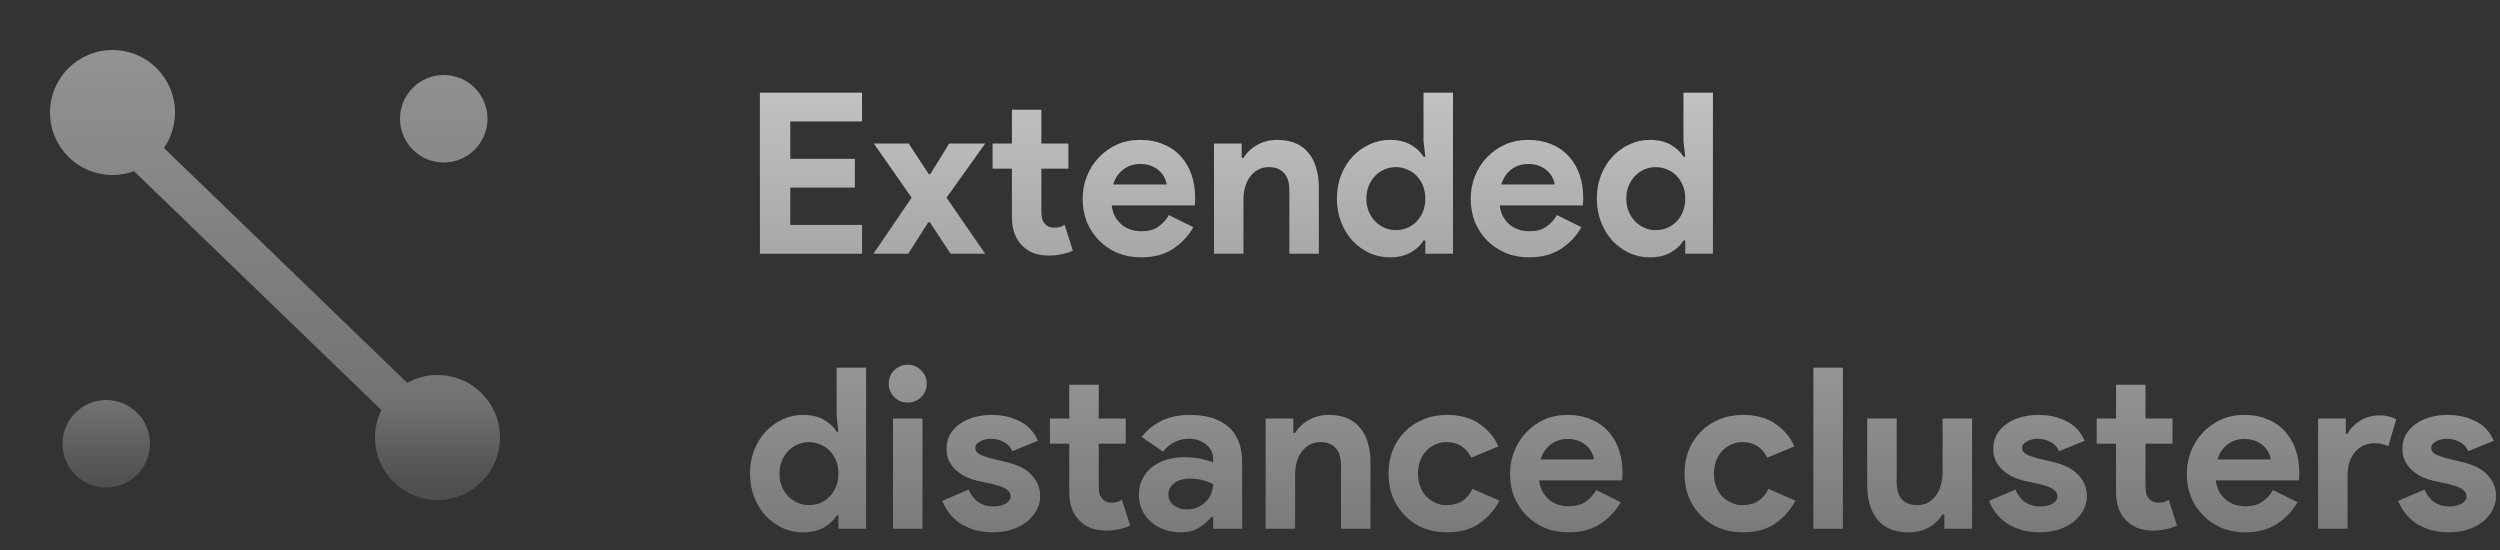 <svg width="200" height="44" viewBox="0 0 200 44" fill="none" xmlns="http://www.w3.org/2000/svg">
<rect x="0" y="0" width="200" height="44" fill="#333333" stroke="none"/>
<g clip-path="url(#clip0)">
<mask id="mask0" mask-type="alpha" maskUnits="userSpaceOnUse" x="0" y="0" width="44" height="44">
<rect width="44" height="44" fill="url(#paint0_linear)" fill-opacity="0.7"/>
</mask>
<g mask="url(#mask0)">
<path fill-rule="evenodd" clip-rule="evenodd" d="M13.117 11.838C13.674 11.032 14 10.054 14 9C14 6.239 11.761 4 9 4C6.239 4 4 6.239 4 9C4 11.761 6.239 14 9 14C9.605 14 10.185 13.893 10.722 13.696L30.509 32.8C30.183 33.464 30 34.211 30 35C30 37.761 32.239 40 35 40C37.761 40 40 37.761 40 35C40 32.239 37.761 30 35 30C34.12 30 33.294 30.227 32.576 30.626L13.117 11.838ZM39 9.5C39 11.433 37.433 13 35.5 13C33.567 13 32 11.433 32 9.5C32 7.567 33.567 6 35.5 6C37.433 6 39 7.567 39 9.5ZM8.5 39C10.433 39 12 37.433 12 35.5C12 33.567 10.433 32 8.5 32C6.567 32 5 33.567 5 35.5C5 37.433 6.567 39 8.5 39Z" fill="url(#paint1_linear)" fill-opacity="0.7"/>
</g>
<g filter="#filter0_bi">
<path d="M63.222 6.716V9.704H68.388V12.008H63.222V14.996H68.964V17.3H60.792V4.412H68.964V6.716H63.222Z" fill="url(#paint2_linear)" fill-opacity="0.7"/>
<path d="M72.93 12.818L69.906 8.48H72.697L74.299 10.928H74.424L75.936 8.48H78.817L75.721 12.818L78.817 17.3H76.044L74.388 14.78H74.263L72.66 17.3H69.871L72.93 12.818Z" fill="url(#paint3_linear)" fill-opacity="0.7"/>
<path d="M80.953 10.496H79.405V8.48H80.953V5.78H83.311V8.48H85.471V10.496H83.311V13.916C83.311 14.12 83.329 14.312 83.365 14.492C83.413 14.66 83.497 14.804 83.617 14.924C83.785 15.116 84.025 15.212 84.337 15.212C84.541 15.212 84.703 15.194 84.823 15.158C84.943 15.11 85.057 15.05 85.165 14.978L85.831 17.048C85.555 17.18 85.255 17.276 84.931 17.336C84.619 17.408 84.271 17.444 83.887 17.444C83.443 17.444 83.041 17.378 82.681 17.246C82.333 17.102 82.039 16.91 81.799 16.67C81.235 16.13 80.953 15.362 80.953 14.366V10.496Z" fill="url(#paint4_linear)" fill-opacity="0.7"/>
<path d="M95.469 15.176C95.061 15.896 94.509 16.478 93.813 16.922C93.129 17.366 92.289 17.588 91.293 17.588C90.621 17.588 89.997 17.474 89.421 17.246C88.857 17.006 88.365 16.676 87.945 16.256C87.525 15.836 87.195 15.344 86.955 14.78C86.727 14.204 86.613 13.574 86.613 12.89C86.613 12.254 86.727 11.654 86.955 11.09C87.183 10.514 87.501 10.016 87.909 9.596C88.317 9.164 88.797 8.822 89.349 8.57C89.913 8.318 90.531 8.192 91.203 8.192C91.911 8.192 92.541 8.312 93.093 8.552C93.645 8.78 94.107 9.104 94.479 9.524C94.851 9.932 95.133 10.418 95.325 10.982C95.517 11.546 95.613 12.158 95.613 12.818C95.613 12.902 95.613 12.974 95.613 13.034C95.601 13.106 95.595 13.172 95.595 13.232C95.583 13.292 95.577 13.358 95.577 13.43H88.935C88.983 13.79 89.079 14.102 89.223 14.366C89.379 14.618 89.565 14.834 89.781 15.014C90.009 15.182 90.255 15.308 90.519 15.392C90.783 15.464 91.053 15.5 91.329 15.5C91.869 15.5 92.313 15.38 92.661 15.14C93.021 14.888 93.303 14.576 93.507 14.204L95.469 15.176ZM93.327 11.756C93.315 11.6 93.261 11.426 93.165 11.234C93.081 11.042 92.949 10.862 92.769 10.694C92.601 10.526 92.385 10.388 92.121 10.28C91.869 10.172 91.563 10.118 91.203 10.118C90.699 10.118 90.255 10.262 89.871 10.55C89.487 10.838 89.217 11.24 89.061 11.756H93.327Z" fill="url(#paint5_linear)" fill-opacity="0.7"/>
<path d="M99.333 9.632H99.477C99.753 9.188 100.125 8.84 100.593 8.588C101.061 8.324 101.595 8.192 102.195 8.192C102.747 8.192 103.233 8.282 103.653 8.462C104.073 8.642 104.415 8.9 104.679 9.236C104.955 9.56 105.159 9.956 105.291 10.424C105.435 10.88 105.507 11.39 105.507 11.954V17.3H103.149V12.242C103.149 11.606 103.005 11.138 102.717 10.838C102.441 10.526 102.033 10.37 101.493 10.37C101.169 10.37 100.881 10.442 100.629 10.586C100.389 10.718 100.179 10.904 99.999 11.144C99.831 11.372 99.699 11.648 99.603 11.972C99.519 12.284 99.477 12.62 99.477 12.98V17.3H97.119V8.48H99.333V9.632Z" fill="url(#paint6_linear)" fill-opacity="0.7"/>
<path d="M114.025 16.238H113.881C113.665 16.61 113.329 16.928 112.873 17.192C112.417 17.456 111.853 17.588 111.181 17.588C110.617 17.588 110.077 17.474 109.561 17.246C109.057 17.006 108.607 16.682 108.211 16.274C107.827 15.854 107.521 15.356 107.293 14.78C107.065 14.204 106.951 13.574 106.951 12.89C106.951 12.206 107.065 11.576 107.293 11C107.521 10.424 107.827 9.932 108.211 9.524C108.607 9.104 109.057 8.78 109.561 8.552C110.077 8.312 110.617 8.192 111.181 8.192C111.853 8.192 112.417 8.324 112.873 8.588C113.329 8.852 113.665 9.17 113.881 9.542H114.025L113.881 8.282V4.412H116.239V17.3H114.025V16.238ZM111.667 15.41C111.979 15.41 112.273 15.356 112.549 15.248C112.837 15.128 113.089 14.96 113.305 14.744C113.521 14.528 113.695 14.264 113.827 13.952C113.959 13.64 114.025 13.286 114.025 12.89C114.025 12.494 113.959 12.14 113.827 11.828C113.695 11.516 113.521 11.252 113.305 11.036C113.089 10.82 112.837 10.658 112.549 10.55C112.273 10.43 111.979 10.37 111.667 10.37C111.355 10.37 111.055 10.43 110.767 10.55C110.491 10.67 110.245 10.838 110.029 11.054C109.813 11.27 109.639 11.534 109.507 11.846C109.375 12.158 109.309 12.506 109.309 12.89C109.309 13.274 109.375 13.622 109.507 13.934C109.639 14.246 109.813 14.51 110.029 14.726C110.245 14.942 110.491 15.11 110.767 15.23C111.055 15.35 111.355 15.41 111.667 15.41Z" fill="url(#paint7_linear)" fill-opacity="0.7"/>
<path d="M126.512 15.176C126.104 15.896 125.552 16.478 124.856 16.922C124.172 17.366 123.332 17.588 122.336 17.588C121.664 17.588 121.04 17.474 120.464 17.246C119.9 17.006 119.408 16.676 118.988 16.256C118.568 15.836 118.238 15.344 117.998 14.78C117.77 14.204 117.656 13.574 117.656 12.89C117.656 12.254 117.77 11.654 117.998 11.09C118.226 10.514 118.544 10.016 118.952 9.596C119.36 9.164 119.84 8.822 120.392 8.57C120.956 8.318 121.574 8.192 122.246 8.192C122.954 8.192 123.584 8.312 124.136 8.552C124.688 8.78 125.15 9.104 125.522 9.524C125.894 9.932 126.176 10.418 126.368 10.982C126.56 11.546 126.656 12.158 126.656 12.818C126.656 12.902 126.656 12.974 126.656 13.034C126.644 13.106 126.638 13.172 126.638 13.232C126.626 13.292 126.62 13.358 126.62 13.43H119.978C120.026 13.79 120.122 14.102 120.266 14.366C120.422 14.618 120.608 14.834 120.824 15.014C121.052 15.182 121.298 15.308 121.562 15.392C121.826 15.464 122.096 15.5 122.372 15.5C122.912 15.5 123.356 15.38 123.704 15.14C124.064 14.888 124.346 14.576 124.55 14.204L126.512 15.176ZM124.37 11.756C124.358 11.6 124.304 11.426 124.208 11.234C124.124 11.042 123.992 10.862 123.812 10.694C123.644 10.526 123.428 10.388 123.164 10.28C122.912 10.172 122.606 10.118 122.246 10.118C121.742 10.118 121.298 10.262 120.914 10.55C120.53 10.838 120.26 11.24 120.104 11.756H124.37Z" fill="url(#paint8_linear)" fill-opacity="0.7"/>
<path d="M134.82 16.238H134.676C134.46 16.61 134.124 16.928 133.668 17.192C133.212 17.456 132.648 17.588 131.976 17.588C131.412 17.588 130.872 17.474 130.356 17.246C129.852 17.006 129.402 16.682 129.006 16.274C128.622 15.854 128.316 15.356 128.088 14.78C127.86 14.204 127.746 13.574 127.746 12.89C127.746 12.206 127.86 11.576 128.088 11C128.316 10.424 128.622 9.932 129.006 9.524C129.402 9.104 129.852 8.78 130.356 8.552C130.872 8.312 131.412 8.192 131.976 8.192C132.648 8.192 133.212 8.324 133.668 8.588C134.124 8.852 134.46 9.17 134.676 9.542H134.82L134.676 8.282V4.412H137.034V17.3H134.82V16.238ZM132.462 15.41C132.774 15.41 133.068 15.356 133.344 15.248C133.632 15.128 133.884 14.96 134.1 14.744C134.316 14.528 134.49 14.264 134.622 13.952C134.754 13.64 134.82 13.286 134.82 12.89C134.82 12.494 134.754 12.14 134.622 11.828C134.49 11.516 134.316 11.252 134.1 11.036C133.884 10.82 133.632 10.658 133.344 10.55C133.068 10.43 132.774 10.37 132.462 10.37C132.15 10.37 131.85 10.43 131.562 10.55C131.286 10.67 131.04 10.838 130.824 11.054C130.608 11.27 130.434 11.534 130.302 11.846C130.17 12.158 130.104 12.506 130.104 12.89C130.104 13.274 130.17 13.622 130.302 13.934C130.434 14.246 130.608 14.51 130.824 14.726C131.04 14.942 131.286 15.11 131.562 15.23C131.85 15.35 132.15 15.41 132.462 15.41Z" fill="url(#paint9_linear)" fill-opacity="0.7"/>
<path d="M67.074 38.238H66.93C66.714 38.61 66.378 38.928 65.922 39.192C65.466 39.456 64.902 39.588 64.23 39.588C63.666 39.588 63.126 39.474 62.61 39.246C62.106 39.006 61.656 38.682 61.26 38.274C60.876 37.854 60.57 37.356 60.342 36.78C60.114 36.204 60 35.574 60 34.89C60 34.206 60.114 33.576 60.342 33C60.57 32.424 60.876 31.932 61.26 31.524C61.656 31.104 62.106 30.78 62.61 30.552C63.126 30.312 63.666 30.192 64.23 30.192C64.902 30.192 65.466 30.324 65.922 30.588C66.378 30.852 66.714 31.17 66.93 31.542H67.074L66.93 30.282V26.412H69.288V39.3H67.074V38.238ZM64.716 37.41C65.028 37.41 65.322 37.356 65.598 37.248C65.886 37.128 66.138 36.96 66.354 36.744C66.57 36.528 66.744 36.264 66.876 35.952C67.008 35.64 67.074 35.286 67.074 34.89C67.074 34.494 67.008 34.14 66.876 33.828C66.744 33.516 66.57 33.252 66.354 33.036C66.138 32.82 65.886 32.658 65.598 32.55C65.322 32.43 65.028 32.37 64.716 32.37C64.404 32.37 64.104 32.43 63.816 32.55C63.54 32.67 63.294 32.838 63.078 33.054C62.862 33.27 62.688 33.534 62.556 33.846C62.424 34.158 62.358 34.506 62.358 34.89C62.358 35.274 62.424 35.622 62.556 35.934C62.688 36.246 62.862 36.51 63.078 36.726C63.294 36.942 63.54 37.11 63.816 37.23C64.104 37.35 64.404 37.41 64.716 37.41Z" fill="url(#paint10_linear)" fill-opacity="0.7"/>
<path d="M72.611 29.202C72.407 29.202 72.209 29.166 72.017 29.094C71.837 29.01 71.675 28.902 71.531 28.77C71.399 28.626 71.291 28.464 71.207 28.284C71.135 28.104 71.099 27.906 71.099 27.69C71.099 27.474 71.135 27.276 71.207 27.096C71.291 26.916 71.399 26.76 71.531 26.628C71.675 26.484 71.837 26.376 72.017 26.304C72.209 26.22 72.407 26.178 72.611 26.178C73.031 26.178 73.391 26.328 73.691 26.628C73.991 26.916 74.141 27.27 74.141 27.69C74.141 28.11 73.991 28.47 73.691 28.77C73.391 29.058 73.031 29.202 72.611 29.202ZM71.441 39.3V30.48H73.799V39.3H71.441Z" fill="url(#paint11_linear)" fill-opacity="0.7"/>
<path d="M79.447 39.588C78.871 39.588 78.355 39.516 77.899 39.372C77.455 39.228 77.065 39.042 76.729 38.814C76.405 38.574 76.129 38.304 75.901 38.004C75.673 37.692 75.499 37.38 75.379 37.068L77.485 36.168C77.689 36.624 77.959 36.966 78.295 37.194C78.643 37.41 79.027 37.518 79.447 37.518C79.879 37.518 80.221 37.44 80.473 37.284C80.725 37.128 80.851 36.942 80.851 36.726C80.851 36.486 80.743 36.294 80.527 36.15C80.323 35.994 79.963 35.856 79.447 35.736L78.205 35.466C77.929 35.406 77.641 35.31 77.341 35.178C77.053 35.046 76.789 34.878 76.549 34.674C76.309 34.47 76.111 34.224 75.955 33.936C75.799 33.648 75.721 33.312 75.721 32.928C75.721 32.496 75.811 32.112 75.991 31.776C76.183 31.44 76.441 31.158 76.765 30.93C77.089 30.69 77.467 30.51 77.899 30.39C78.343 30.258 78.817 30.192 79.321 30.192C80.161 30.192 80.911 30.36 81.571 30.696C82.231 31.02 82.717 31.542 83.029 32.262L80.995 33.09C80.827 32.742 80.581 32.49 80.257 32.334C79.933 32.178 79.609 32.1 79.285 32.1C78.949 32.1 78.655 32.172 78.403 32.316C78.151 32.448 78.025 32.622 78.025 32.838C78.025 33.042 78.127 33.204 78.331 33.324C78.547 33.444 78.835 33.552 79.195 33.648L80.545 33.972C81.445 34.188 82.111 34.536 82.543 35.016C82.987 35.484 83.209 36.042 83.209 36.69C83.209 37.074 83.119 37.44 82.939 37.788C82.759 38.136 82.501 38.448 82.165 38.724C81.841 38.988 81.445 39.198 80.977 39.354C80.521 39.51 80.011 39.588 79.447 39.588Z" fill="url(#paint12_linear)" fill-opacity="0.7"/>
<path d="M85.54 32.496H83.993V30.48H85.54V27.78H87.898V30.48H90.058V32.496H87.898V35.916C87.898 36.12 87.916 36.312 87.953 36.492C88.001 36.66 88.085 36.804 88.204 36.924C88.373 37.116 88.612 37.212 88.924 37.212C89.129 37.212 89.29 37.194 89.41 37.158C89.531 37.11 89.644 37.05 89.752 36.978L90.418 39.048C90.142 39.18 89.843 39.276 89.519 39.336C89.207 39.408 88.859 39.444 88.475 39.444C88.031 39.444 87.629 39.378 87.269 39.246C86.921 39.102 86.626 38.91 86.386 38.67C85.823 38.13 85.54 37.362 85.54 36.366V32.496Z" fill="url(#paint13_linear)" fill-opacity="0.7"/>
<path d="M97.053 38.364H96.909C96.633 38.7 96.297 38.988 95.901 39.228C95.517 39.468 95.019 39.588 94.407 39.588C93.951 39.588 93.519 39.51 93.111 39.354C92.715 39.21 92.367 39.006 92.067 38.742C91.767 38.478 91.533 38.16 91.365 37.788C91.197 37.416 91.113 37.008 91.113 36.564C91.113 36.108 91.203 35.7 91.383 35.34C91.563 34.968 91.815 34.65 92.139 34.386C92.463 34.122 92.841 33.924 93.273 33.792C93.717 33.648 94.197 33.576 94.713 33.576C95.289 33.576 95.763 33.624 96.135 33.72C96.507 33.804 96.813 33.894 97.053 33.99V33.72C97.053 33.252 96.867 32.868 96.495 32.568C96.123 32.256 95.661 32.1 95.109 32.1C94.293 32.1 93.603 32.442 93.039 33.126L91.329 31.956C92.265 30.78 93.543 30.192 95.163 30.192C96.531 30.192 97.575 30.516 98.295 31.164C99.015 31.8 99.375 32.748 99.375 34.008V39.3H97.053V38.364ZM97.053 35.718C96.777 35.586 96.489 35.484 96.189 35.412C95.901 35.328 95.583 35.286 95.235 35.286C94.671 35.286 94.233 35.412 93.921 35.664C93.621 35.904 93.471 36.204 93.471 36.564C93.471 36.924 93.615 37.212 93.903 37.428C94.203 37.644 94.545 37.752 94.929 37.752C95.241 37.752 95.529 37.698 95.793 37.59C96.057 37.47 96.279 37.32 96.459 37.14C96.651 36.948 96.795 36.732 96.891 36.492C96.999 36.24 97.053 35.982 97.053 35.718Z" fill="url(#paint14_linear)" fill-opacity="0.7"/>
<path d="M103.464 31.632H103.608C103.884 31.188 104.256 30.84 104.724 30.588C105.192 30.324 105.726 30.192 106.326 30.192C106.878 30.192 107.364 30.282 107.784 30.462C108.204 30.642 108.546 30.9 108.81 31.236C109.086 31.56 109.29 31.956 109.422 32.424C109.566 32.88 109.638 33.39 109.638 33.954V39.3H107.28V34.242C107.28 33.606 107.136 33.138 106.848 32.838C106.572 32.526 106.164 32.37 105.624 32.37C105.3 32.37 105.012 32.442 104.76 32.586C104.52 32.718 104.31 32.904 104.13 33.144C103.962 33.372 103.83 33.648 103.734 33.972C103.65 34.284 103.608 34.62 103.608 34.98V39.3H101.25V30.48H103.464V31.632Z" fill="url(#paint15_linear)" fill-opacity="0.7"/>
<path d="M119.956 37.05C119.572 37.794 119.032 38.406 118.336 38.886C117.652 39.354 116.794 39.588 115.762 39.588C115.078 39.588 114.448 39.474 113.872 39.246C113.308 39.006 112.816 38.676 112.396 38.256C111.988 37.836 111.664 37.344 111.424 36.78C111.196 36.204 111.082 35.574 111.082 34.89C111.082 34.206 111.196 33.576 111.424 33C111.664 32.424 111.988 31.932 112.396 31.524C112.816 31.104 113.308 30.78 113.872 30.552C114.448 30.312 115.078 30.192 115.762 30.192C116.782 30.192 117.64 30.426 118.336 30.894C119.032 31.362 119.542 31.968 119.866 32.712L117.706 33.612C117.502 33.204 117.238 32.898 116.914 32.694C116.602 32.478 116.206 32.37 115.726 32.37C115.414 32.37 115.12 32.43 114.844 32.55C114.568 32.67 114.322 32.838 114.106 33.054C113.902 33.27 113.74 33.534 113.62 33.846C113.5 34.158 113.44 34.506 113.44 34.89C113.44 35.274 113.5 35.622 113.62 35.934C113.74 36.246 113.902 36.51 114.106 36.726C114.322 36.942 114.568 37.11 114.844 37.23C115.12 37.35 115.414 37.41 115.726 37.41C116.218 37.41 116.632 37.302 116.968 37.086C117.316 36.858 117.592 36.534 117.796 36.114L119.956 37.05Z" fill="url(#paint16_linear)" fill-opacity="0.7"/>
<path d="M129.659 37.176C129.251 37.896 128.699 38.478 128.003 38.922C127.319 39.366 126.479 39.588 125.483 39.588C124.811 39.588 124.187 39.474 123.611 39.246C123.047 39.006 122.555 38.676 122.135 38.256C121.715 37.836 121.385 37.344 121.145 36.78C120.917 36.204 120.803 35.574 120.803 34.89C120.803 34.254 120.917 33.654 121.145 33.09C121.373 32.514 121.691 32.016 122.099 31.596C122.507 31.164 122.987 30.822 123.539 30.57C124.103 30.318 124.721 30.192 125.393 30.192C126.101 30.192 126.731 30.312 127.283 30.552C127.835 30.78 128.297 31.104 128.669 31.524C129.041 31.932 129.323 32.418 129.515 32.982C129.707 33.546 129.803 34.158 129.803 34.818C129.803 34.902 129.803 34.974 129.803 35.034C129.791 35.106 129.785 35.172 129.785 35.232C129.773 35.292 129.767 35.358 129.767 35.43H123.125C123.173 35.79 123.269 36.102 123.413 36.366C123.569 36.618 123.755 36.834 123.971 37.014C124.199 37.182 124.445 37.308 124.709 37.392C124.973 37.464 125.243 37.5 125.519 37.5C126.059 37.5 126.503 37.38 126.851 37.14C127.211 36.888 127.493 36.576 127.697 36.204L129.659 37.176ZM127.517 33.756C127.505 33.6 127.451 33.426 127.355 33.234C127.271 33.042 127.139 32.862 126.959 32.694C126.791 32.526 126.575 32.388 126.311 32.28C126.059 32.172 125.753 32.118 125.393 32.118C124.889 32.118 124.445 32.262 124.061 32.55C123.677 32.838 123.407 33.24 123.251 33.756H127.517Z" fill="url(#paint17_linear)" fill-opacity="0.7"/>
<path d="M143.634 37.05C143.25 37.794 142.71 38.406 142.014 38.886C141.33 39.354 140.472 39.588 139.44 39.588C138.756 39.588 138.126 39.474 137.55 39.246C136.986 39.006 136.494 38.676 136.074 38.256C135.666 37.836 135.342 37.344 135.102 36.78C134.874 36.204 134.76 35.574 134.76 34.89C134.76 34.206 134.874 33.576 135.102 33C135.342 32.424 135.666 31.932 136.074 31.524C136.494 31.104 136.986 30.78 137.55 30.552C138.126 30.312 138.756 30.192 139.44 30.192C140.46 30.192 141.318 30.426 142.014 30.894C142.71 31.362 143.22 31.968 143.544 32.712L141.384 33.612C141.18 33.204 140.916 32.898 140.592 32.694C140.28 32.478 139.884 32.37 139.404 32.37C139.092 32.37 138.798 32.43 138.522 32.55C138.246 32.67 138 32.838 137.784 33.054C137.58 33.27 137.418 33.534 137.298 33.846C137.178 34.158 137.118 34.506 137.118 34.89C137.118 35.274 137.178 35.622 137.298 35.934C137.418 36.246 137.58 36.51 137.784 36.726C138 36.942 138.246 37.11 138.522 37.23C138.798 37.35 139.092 37.41 139.404 37.41C139.896 37.41 140.31 37.302 140.646 37.086C140.994 36.858 141.27 36.534 141.474 36.114L143.634 37.05Z" fill="url(#paint18_linear)" fill-opacity="0.7"/>
<path d="M145.072 39.3V26.412H147.43V39.3H145.072Z" fill="url(#paint19_linear)" fill-opacity="0.7"/>
<path d="M155.551 38.148H155.407C155.131 38.592 154.759 38.946 154.291 39.21C153.823 39.462 153.289 39.588 152.689 39.588C151.573 39.588 150.739 39.246 150.187 38.562C149.647 37.878 149.377 36.966 149.377 35.826V30.48H151.735V35.538C151.735 36.174 151.873 36.648 152.149 36.96C152.437 37.26 152.851 37.41 153.391 37.41C153.715 37.41 153.997 37.344 154.237 37.212C154.489 37.068 154.699 36.882 154.867 36.654C155.047 36.414 155.179 36.138 155.263 35.826C155.359 35.502 155.407 35.16 155.407 34.8V30.48H157.765V39.3H155.551V38.148Z" fill="url(#paint20_linear)" fill-opacity="0.7"/>
<path d="M163.189 39.588C162.613 39.588 162.097 39.516 161.641 39.372C161.197 39.228 160.807 39.042 160.471 38.814C160.147 38.574 159.871 38.304 159.643 38.004C159.415 37.692 159.241 37.38 159.121 37.068L161.227 36.168C161.431 36.624 161.701 36.966 162.037 37.194C162.385 37.41 162.769 37.518 163.189 37.518C163.621 37.518 163.963 37.44 164.215 37.284C164.467 37.128 164.593 36.942 164.593 36.726C164.593 36.486 164.485 36.294 164.269 36.15C164.065 35.994 163.705 35.856 163.189 35.736L161.947 35.466C161.671 35.406 161.383 35.31 161.083 35.178C160.795 35.046 160.531 34.878 160.291 34.674C160.051 34.47 159.853 34.224 159.697 33.936C159.541 33.648 159.463 33.312 159.463 32.928C159.463 32.496 159.553 32.112 159.733 31.776C159.925 31.44 160.183 31.158 160.507 30.93C160.831 30.69 161.209 30.51 161.641 30.39C162.085 30.258 162.559 30.192 163.063 30.192C163.903 30.192 164.653 30.36 165.313 30.696C165.973 31.02 166.459 31.542 166.771 32.262L164.737 33.09C164.569 32.742 164.323 32.49 163.999 32.334C163.675 32.178 163.351 32.1 163.027 32.1C162.691 32.1 162.397 32.172 162.145 32.316C161.893 32.448 161.767 32.622 161.767 32.838C161.767 33.042 161.869 33.204 162.073 33.324C162.289 33.444 162.577 33.552 162.937 33.648L164.287 33.972C165.187 34.188 165.853 34.536 166.285 35.016C166.729 35.484 166.951 36.042 166.951 36.69C166.951 37.074 166.861 37.44 166.681 37.788C166.501 38.136 166.243 38.448 165.907 38.724C165.583 38.988 165.187 39.198 164.719 39.354C164.263 39.51 163.753 39.588 163.189 39.588Z" fill="url(#paint21_linear)" fill-opacity="0.7"/>
<path d="M169.283 32.496H167.735V30.48H169.283V27.78H171.641V30.48H173.801V32.496H171.641V35.916C171.641 36.12 171.659 36.312 171.695 36.492C171.743 36.66 171.827 36.804 171.947 36.924C172.115 37.116 172.355 37.212 172.667 37.212C172.871 37.212 173.033 37.194 173.153 37.158C173.273 37.11 173.387 37.05 173.495 36.978L174.161 39.048C173.885 39.18 173.585 39.276 173.261 39.336C172.949 39.408 172.601 39.444 172.217 39.444C171.773 39.444 171.371 39.378 171.011 39.246C170.663 39.102 170.369 38.91 170.129 38.67C169.565 38.13 169.283 37.362 169.283 36.366V32.496Z" fill="url(#paint22_linear)" fill-opacity="0.7"/>
<path d="M183.799 37.176C183.391 37.896 182.839 38.478 182.143 38.922C181.459 39.366 180.619 39.588 179.623 39.588C178.951 39.588 178.327 39.474 177.751 39.246C177.187 39.006 176.695 38.676 176.275 38.256C175.855 37.836 175.525 37.344 175.285 36.78C175.057 36.204 174.943 35.574 174.943 34.89C174.943 34.254 175.057 33.654 175.285 33.09C175.513 32.514 175.831 32.016 176.239 31.596C176.647 31.164 177.127 30.822 177.679 30.57C178.243 30.318 178.861 30.192 179.533 30.192C180.241 30.192 180.871 30.312 181.423 30.552C181.975 30.78 182.437 31.104 182.809 31.524C183.181 31.932 183.463 32.418 183.655 32.982C183.847 33.546 183.943 34.158 183.943 34.818C183.943 34.902 183.943 34.974 183.943 35.034C183.931 35.106 183.925 35.172 183.925 35.232C183.913 35.292 183.907 35.358 183.907 35.43H177.265C177.313 35.79 177.409 36.102 177.553 36.366C177.709 36.618 177.895 36.834 178.111 37.014C178.339 37.182 178.585 37.308 178.849 37.392C179.113 37.464 179.383 37.5 179.659 37.5C180.199 37.5 180.643 37.38 180.991 37.14C181.351 36.888 181.633 36.576 181.837 36.204L183.799 37.176ZM181.657 33.756C181.645 33.6 181.591 33.426 181.495 33.234C181.411 33.042 181.279 32.862 181.099 32.694C180.931 32.526 180.715 32.388 180.451 32.28C180.199 32.172 179.893 32.118 179.533 32.118C179.029 32.118 178.585 32.262 178.201 32.55C177.817 32.838 177.547 33.24 177.391 33.756H181.657Z" fill="url(#paint23_linear)" fill-opacity="0.7"/>
<path d="M185.449 30.48H187.663V31.704H187.807C187.915 31.488 188.059 31.29 188.239 31.11C188.419 30.93 188.617 30.774 188.833 30.642C189.061 30.51 189.301 30.408 189.553 30.336C189.817 30.264 190.075 30.228 190.327 30.228C190.639 30.228 190.903 30.258 191.119 30.318C191.347 30.378 191.539 30.456 191.695 30.552L191.065 32.694C190.921 32.622 190.759 32.568 190.579 32.532C190.411 32.484 190.201 32.46 189.949 32.46C189.625 32.46 189.331 32.526 189.067 32.658C188.803 32.778 188.575 32.952 188.383 33.18C188.203 33.408 188.059 33.678 187.951 33.99C187.855 34.29 187.807 34.62 187.807 34.98V39.3H185.449V30.48Z" fill="url(#paint24_linear)" fill-opacity="0.7"/>
<path d="M195.92 39.588C195.344 39.588 194.828 39.516 194.372 39.372C193.928 39.228 193.538 39.042 193.202 38.814C192.878 38.574 192.602 38.304 192.374 38.004C192.146 37.692 191.972 37.38 191.852 37.068L193.958 36.168C194.162 36.624 194.432 36.966 194.768 37.194C195.116 37.41 195.5 37.518 195.92 37.518C196.352 37.518 196.694 37.44 196.946 37.284C197.198 37.128 197.324 36.942 197.324 36.726C197.324 36.486 197.216 36.294 197 36.15C196.796 35.994 196.436 35.856 195.92 35.736L194.678 35.466C194.402 35.406 194.114 35.31 193.814 35.178C193.526 35.046 193.262 34.878 193.022 34.674C192.782 34.47 192.584 34.224 192.428 33.936C192.272 33.648 192.194 33.312 192.194 32.928C192.194 32.496 192.284 32.112 192.464 31.776C192.656 31.44 192.914 31.158 193.238 30.93C193.562 30.69 193.94 30.51 194.372 30.39C194.816 30.258 195.29 30.192 195.794 30.192C196.634 30.192 197.384 30.36 198.044 30.696C198.704 31.02 199.19 31.542 199.502 32.262L197.468 33.09C197.3 32.742 197.054 32.49 196.73 32.334C196.406 32.178 196.082 32.1 195.758 32.1C195.422 32.1 195.128 32.172 194.876 32.316C194.624 32.448 194.498 32.622 194.498 32.838C194.498 33.042 194.6 33.204 194.804 33.324C195.02 33.444 195.308 33.552 195.668 33.648L197.018 33.972C197.918 34.188 198.584 34.536 199.016 35.016C199.46 35.484 199.682 36.042 199.682 36.69C199.682 37.074 199.592 37.44 199.412 37.788C199.232 38.136 198.974 38.448 198.638 38.724C198.314 38.988 197.918 39.198 197.45 39.354C196.994 39.51 196.484 39.588 195.92 39.588Z" fill="url(#paint25_linear)" fill-opacity="0.7"/>
</g>
</g>
<defs>
<filter id="filter0_bi" x="52" y="-3.588" width="155.682" height="51.176" filterUnits="userSpaceOnUse" color-interpolation-filters="sRGB">
<feFlood flood-opacity="0" result="BackgroundImageFix"/>
<feGaussianBlur in="BackgroundImage" stdDeviation="4"/>
<feComposite in2="SourceAlpha" operator="in" result="effect1_backgroundBlur"/>
<feBlend mode="normal" in="SourceGraphic" in2="effect1_backgroundBlur" result="shape"/>
<feColorMatrix in="SourceAlpha" type="matrix" values="0 0 0 0 0 0 0 0 0 0 0 0 0 0 0 0 0 0 127 0" result="hardAlpha"/>
<feOffset dy="3"/>
<feGaussianBlur stdDeviation="1.5"/>
<feComposite in2="hardAlpha" operator="arithmetic" k2="-1" k3="1"/>
<feColorMatrix type="matrix" values="0 0 0 0 1 0 0 0 0 1 0 0 0 0 1 0 0 0 0.25 0"/>
<feBlend mode="normal" in2="shape" result="effect2_innerShadow"/>
</filter>
<linearGradient id="paint0_linear" x1="22" y1="-0.024" x2="22.001" y2="44" gradientUnits="userSpaceOnUse">
<stop stop-color="white"/>
<stop offset="1" stop-color="white" stop-opacity="0.5"/>
</linearGradient>
<linearGradient id="paint1_linear" x1="8.5" y1="31.996" x2="8.5" y2="39" gradientUnits="userSpaceOnUse">
<stop stop-color="white"/>
<stop offset="1" stop-color="white" stop-opacity="0.5"/>
</linearGradient>
<linearGradient id="paint2_linear" x1="129.839" y1="4.392" x2="129.84" y2="39.588" gradientUnits="userSpaceOnUse">
<stop stop-color="white"/>
<stop offset="1" stop-color="white" stop-opacity="0.5"/>
</linearGradient>
<linearGradient id="paint3_linear" x1="129.839" y1="4.392" x2="129.84" y2="39.588" gradientUnits="userSpaceOnUse">
<stop stop-color="white"/>
<stop offset="1" stop-color="white" stop-opacity="0.5"/>
</linearGradient>
<linearGradient id="paint4_linear" x1="129.839" y1="4.392" x2="129.84" y2="39.588" gradientUnits="userSpaceOnUse">
<stop stop-color="white"/>
<stop offset="1" stop-color="white" stop-opacity="0.5"/>
</linearGradient>
<linearGradient id="paint5_linear" x1="129.839" y1="4.392" x2="129.84" y2="39.588" gradientUnits="userSpaceOnUse">
<stop stop-color="white"/>
<stop offset="1" stop-color="white" stop-opacity="0.5"/>
</linearGradient>
<linearGradient id="paint6_linear" x1="129.839" y1="4.392" x2="129.84" y2="39.588" gradientUnits="userSpaceOnUse">
<stop stop-color="white"/>
<stop offset="1" stop-color="white" stop-opacity="0.5"/>
</linearGradient>
<linearGradient id="paint7_linear" x1="129.839" y1="4.392" x2="129.84" y2="39.588" gradientUnits="userSpaceOnUse">
<stop stop-color="white"/>
<stop offset="1" stop-color="white" stop-opacity="0.5"/>
</linearGradient>
<linearGradient id="paint8_linear" x1="129.839" y1="4.392" x2="129.84" y2="39.588" gradientUnits="userSpaceOnUse">
<stop stop-color="white"/>
<stop offset="1" stop-color="white" stop-opacity="0.5"/>
</linearGradient>
<linearGradient id="paint9_linear" x1="129.839" y1="4.392" x2="129.84" y2="39.588" gradientUnits="userSpaceOnUse">
<stop stop-color="white"/>
<stop offset="1" stop-color="white" stop-opacity="0.5"/>
</linearGradient>
<linearGradient id="paint10_linear" x1="129.839" y1="4.392" x2="129.84" y2="39.588" gradientUnits="userSpaceOnUse">
<stop stop-color="white"/>
<stop offset="1" stop-color="white" stop-opacity="0.5"/>
</linearGradient>
<linearGradient id="paint11_linear" x1="129.839" y1="4.392" x2="129.84" y2="39.588" gradientUnits="userSpaceOnUse">
<stop stop-color="white"/>
<stop offset="1" stop-color="white" stop-opacity="0.5"/>
</linearGradient>
<linearGradient id="paint12_linear" x1="129.839" y1="4.392" x2="129.84" y2="39.588" gradientUnits="userSpaceOnUse">
<stop stop-color="white"/>
<stop offset="1" stop-color="white" stop-opacity="0.5"/>
</linearGradient>
<linearGradient id="paint13_linear" x1="129.839" y1="4.392" x2="129.84" y2="39.588" gradientUnits="userSpaceOnUse">
<stop stop-color="white"/>
<stop offset="1" stop-color="white" stop-opacity="0.5"/>
</linearGradient>
<linearGradient id="paint14_linear" x1="129.839" y1="4.392" x2="129.84" y2="39.588" gradientUnits="userSpaceOnUse">
<stop stop-color="white"/>
<stop offset="1" stop-color="white" stop-opacity="0.5"/>
</linearGradient>
<linearGradient id="paint15_linear" x1="129.839" y1="4.392" x2="129.84" y2="39.588" gradientUnits="userSpaceOnUse">
<stop stop-color="white"/>
<stop offset="1" stop-color="white" stop-opacity="0.5"/>
</linearGradient>
<linearGradient id="paint16_linear" x1="129.839" y1="4.392" x2="129.84" y2="39.588" gradientUnits="userSpaceOnUse">
<stop stop-color="white"/>
<stop offset="1" stop-color="white" stop-opacity="0.5"/>
</linearGradient>
<linearGradient id="paint17_linear" x1="129.839" y1="4.392" x2="129.84" y2="39.588" gradientUnits="userSpaceOnUse">
<stop stop-color="white"/>
<stop offset="1" stop-color="white" stop-opacity="0.5"/>
</linearGradient>
<linearGradient id="paint18_linear" x1="129.839" y1="4.392" x2="129.84" y2="39.588" gradientUnits="userSpaceOnUse">
<stop stop-color="white"/>
<stop offset="1" stop-color="white" stop-opacity="0.5"/>
</linearGradient>
<linearGradient id="paint19_linear" x1="129.839" y1="4.392" x2="129.84" y2="39.588" gradientUnits="userSpaceOnUse">
<stop stop-color="white"/>
<stop offset="1" stop-color="white" stop-opacity="0.5"/>
</linearGradient>
<linearGradient id="paint20_linear" x1="129.839" y1="4.392" x2="129.84" y2="39.588" gradientUnits="userSpaceOnUse">
<stop stop-color="white"/>
<stop offset="1" stop-color="white" stop-opacity="0.5"/>
</linearGradient>
<linearGradient id="paint21_linear" x1="129.839" y1="4.392" x2="129.84" y2="39.588" gradientUnits="userSpaceOnUse">
<stop stop-color="white"/>
<stop offset="1" stop-color="white" stop-opacity="0.5"/>
</linearGradient>
<linearGradient id="paint22_linear" x1="129.839" y1="4.392" x2="129.84" y2="39.588" gradientUnits="userSpaceOnUse">
<stop stop-color="white"/>
<stop offset="1" stop-color="white" stop-opacity="0.5"/>
</linearGradient>
<linearGradient id="paint23_linear" x1="129.839" y1="4.392" x2="129.84" y2="39.588" gradientUnits="userSpaceOnUse">
<stop stop-color="white"/>
<stop offset="1" stop-color="white" stop-opacity="0.5"/>
</linearGradient>
<linearGradient id="paint24_linear" x1="129.839" y1="4.392" x2="129.84" y2="39.588" gradientUnits="userSpaceOnUse">
<stop stop-color="white"/>
<stop offset="1" stop-color="white" stop-opacity="0.5"/>
</linearGradient>
<linearGradient id="paint25_linear" x1="129.839" y1="4.392" x2="129.84" y2="39.588" gradientUnits="userSpaceOnUse">
<stop stop-color="white"/>
<stop offset="1" stop-color="white" stop-opacity="0.5"/>
</linearGradient>
<clipPath id="clip0">
<rect width="199.682" height="44" fill="white"/>
</clipPath>
</defs>
</svg>
